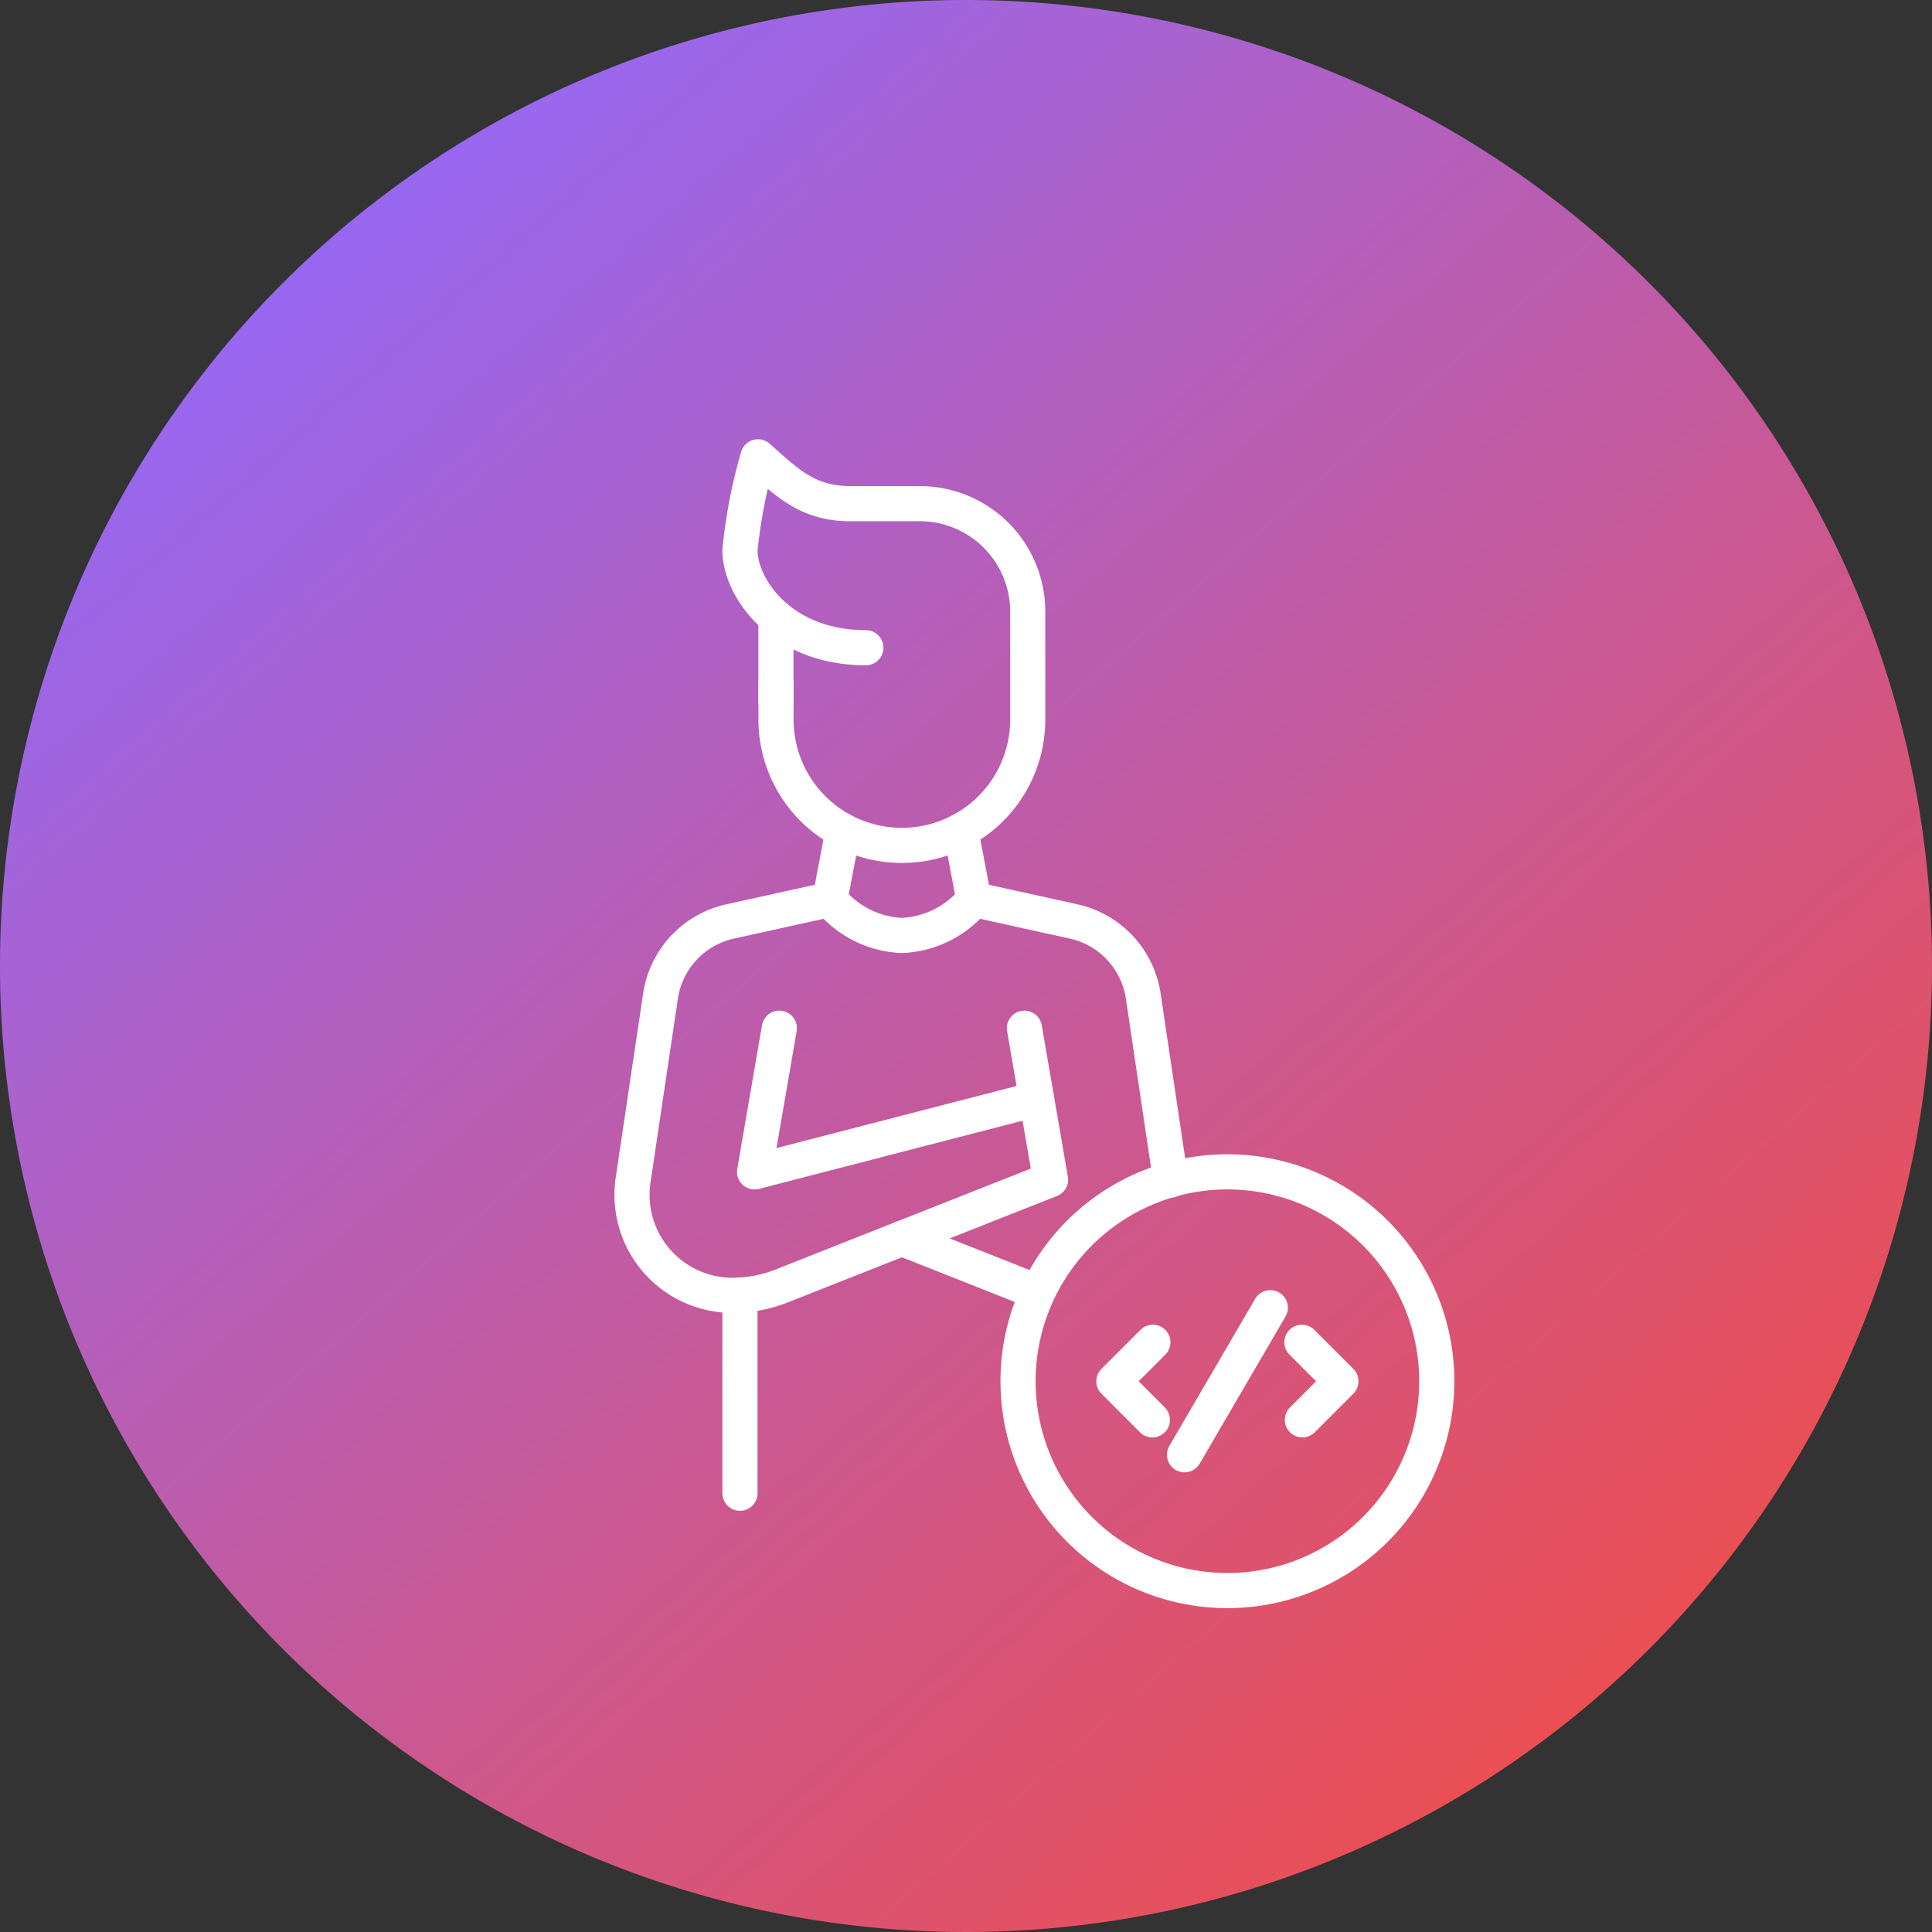 <svg xmlns="http://www.w3.org/2000/svg" xmlns:xlink="http://www.w3.org/1999/xlink" width="66" height="66" viewBox="0 0 66 66"><rect x="0" y="0" width="66" height="66" fill="#333333" stroke="none"/><defs><linearGradient id="a" x1="0.178" y1="0.125" x2="0.848" y2="0.89" gradientUnits="objectBoundingBox"><stop offset="0" stop-color="#9867f0"/><stop offset="1" stop-color="#ed4e50"/></linearGradient></defs><g transform="translate(-289 -2403)"><path d="M33,0A33,33,0,1,1,0,33,33,33,0,0,1,33,0Z" transform="translate(289 2403)" fill="url(#a)"/><g transform="translate(310.591 2418.606)"><line y1="2.882" transform="translate(4.916 5.484)" fill="none" stroke="#fff" stroke-linecap="round" stroke-miterlimit="10" stroke-width="1.2"/><path d="M8.657,33.62l-.846,4.91,9.636-2.493" transform="translate(-3.625 -14.102)" fill="none" stroke="#fff" stroke-linecap="round" stroke-linejoin="round" stroke-miterlimit="10" stroke-width="1.2"/><path d="M11.3,8.385C8.408,8.385,7,6.341,7,5.05a17.808,17.808,0,0,1,.615-3.186c.878.765,1.629,1.6,3.129,1.6h2.4a3.688,3.688,0,0,1,3.687,3.687v3.687a4.3,4.3,0,0,1-8.6,0V9.614" transform="translate(-3.313 -1.864)" fill="none" stroke="#fff" stroke-linecap="round" stroke-linejoin="round" stroke-miterlimit="10" stroke-width="1.2"/><line y2="6.768" transform="translate(3.687 28.638)" fill="none" stroke="#fff" stroke-linecap="round" stroke-miterlimit="10" stroke-width="1.2"/><path d="M14.405,29.4l.892,5.173L6.11,38.205a4.569,4.569,0,0,1-1.677.32A3.433,3.433,0,0,1,1,35.091a3.4,3.4,0,0,1,.037-.505L1.973,28.3a3.073,3.073,0,0,1,2.384-2.549L7.76,25l.446-2.343" transform="translate(-1 -9.88)" fill="none" stroke="#fff" stroke-linecap="round" stroke-linejoin="round" stroke-miterlimit="10" stroke-width="1.2"/><path d="M26.444,34.586,25.508,28.3a3.074,3.074,0,0,0-2.384-2.549L19.721,25l-.445-2.343" transform="translate(-8.044 -9.88)" fill="none" stroke="#fff" stroke-linecap="round" stroke-linejoin="round" stroke-miterlimit="10" stroke-width="1.2"/><line x2="4.109" y2="1.626" transform="translate(9.218 26.699)" fill="none" stroke="#fff" stroke-linecap="round" stroke-miterlimit="10" stroke-width="1.2"/><path d="M16.917,26.474A3.368,3.368,0,0,1,14.458,27.7,3.368,3.368,0,0,1,12,26.474" transform="translate(-5.24 -11.349)" fill="none" stroke="#fff" stroke-linecap="round" stroke-linejoin="round" stroke-miterlimit="10" stroke-width="1.2"/><path d="M36.761,48.762a7.152,7.152,0,1,1-7.152-7.152A7.152,7.152,0,0,1,36.761,48.762Z" transform="translate(-9.27 -17.184)" fill="none" stroke="#fff" stroke-linecap="round" stroke-linejoin="round" stroke-miterlimit="10" stroke-width="1.2"/><path d="M29.117,51.081l-1.333,1.333L29.1,53.731" transform="translate(-11.324 -20.833)" fill="none" stroke="#fff" stroke-linecap="round" stroke-linejoin="round" stroke-miterlimit="10" stroke-width="1.2"/><path d="M38.236,51.081l1.333,1.333-1.317,1.317" transform="translate(-15.352 -20.833)" fill="none" stroke="#fff" stroke-linecap="round" stroke-linejoin="round" stroke-miterlimit="10" stroke-width="1.2"/><line y1="5.024" x2="2.931" transform="translate(18.874 29.067)" fill="none" stroke="#fff" stroke-linecap="round" stroke-miterlimit="10" stroke-width="1.2"/></g></g></svg>